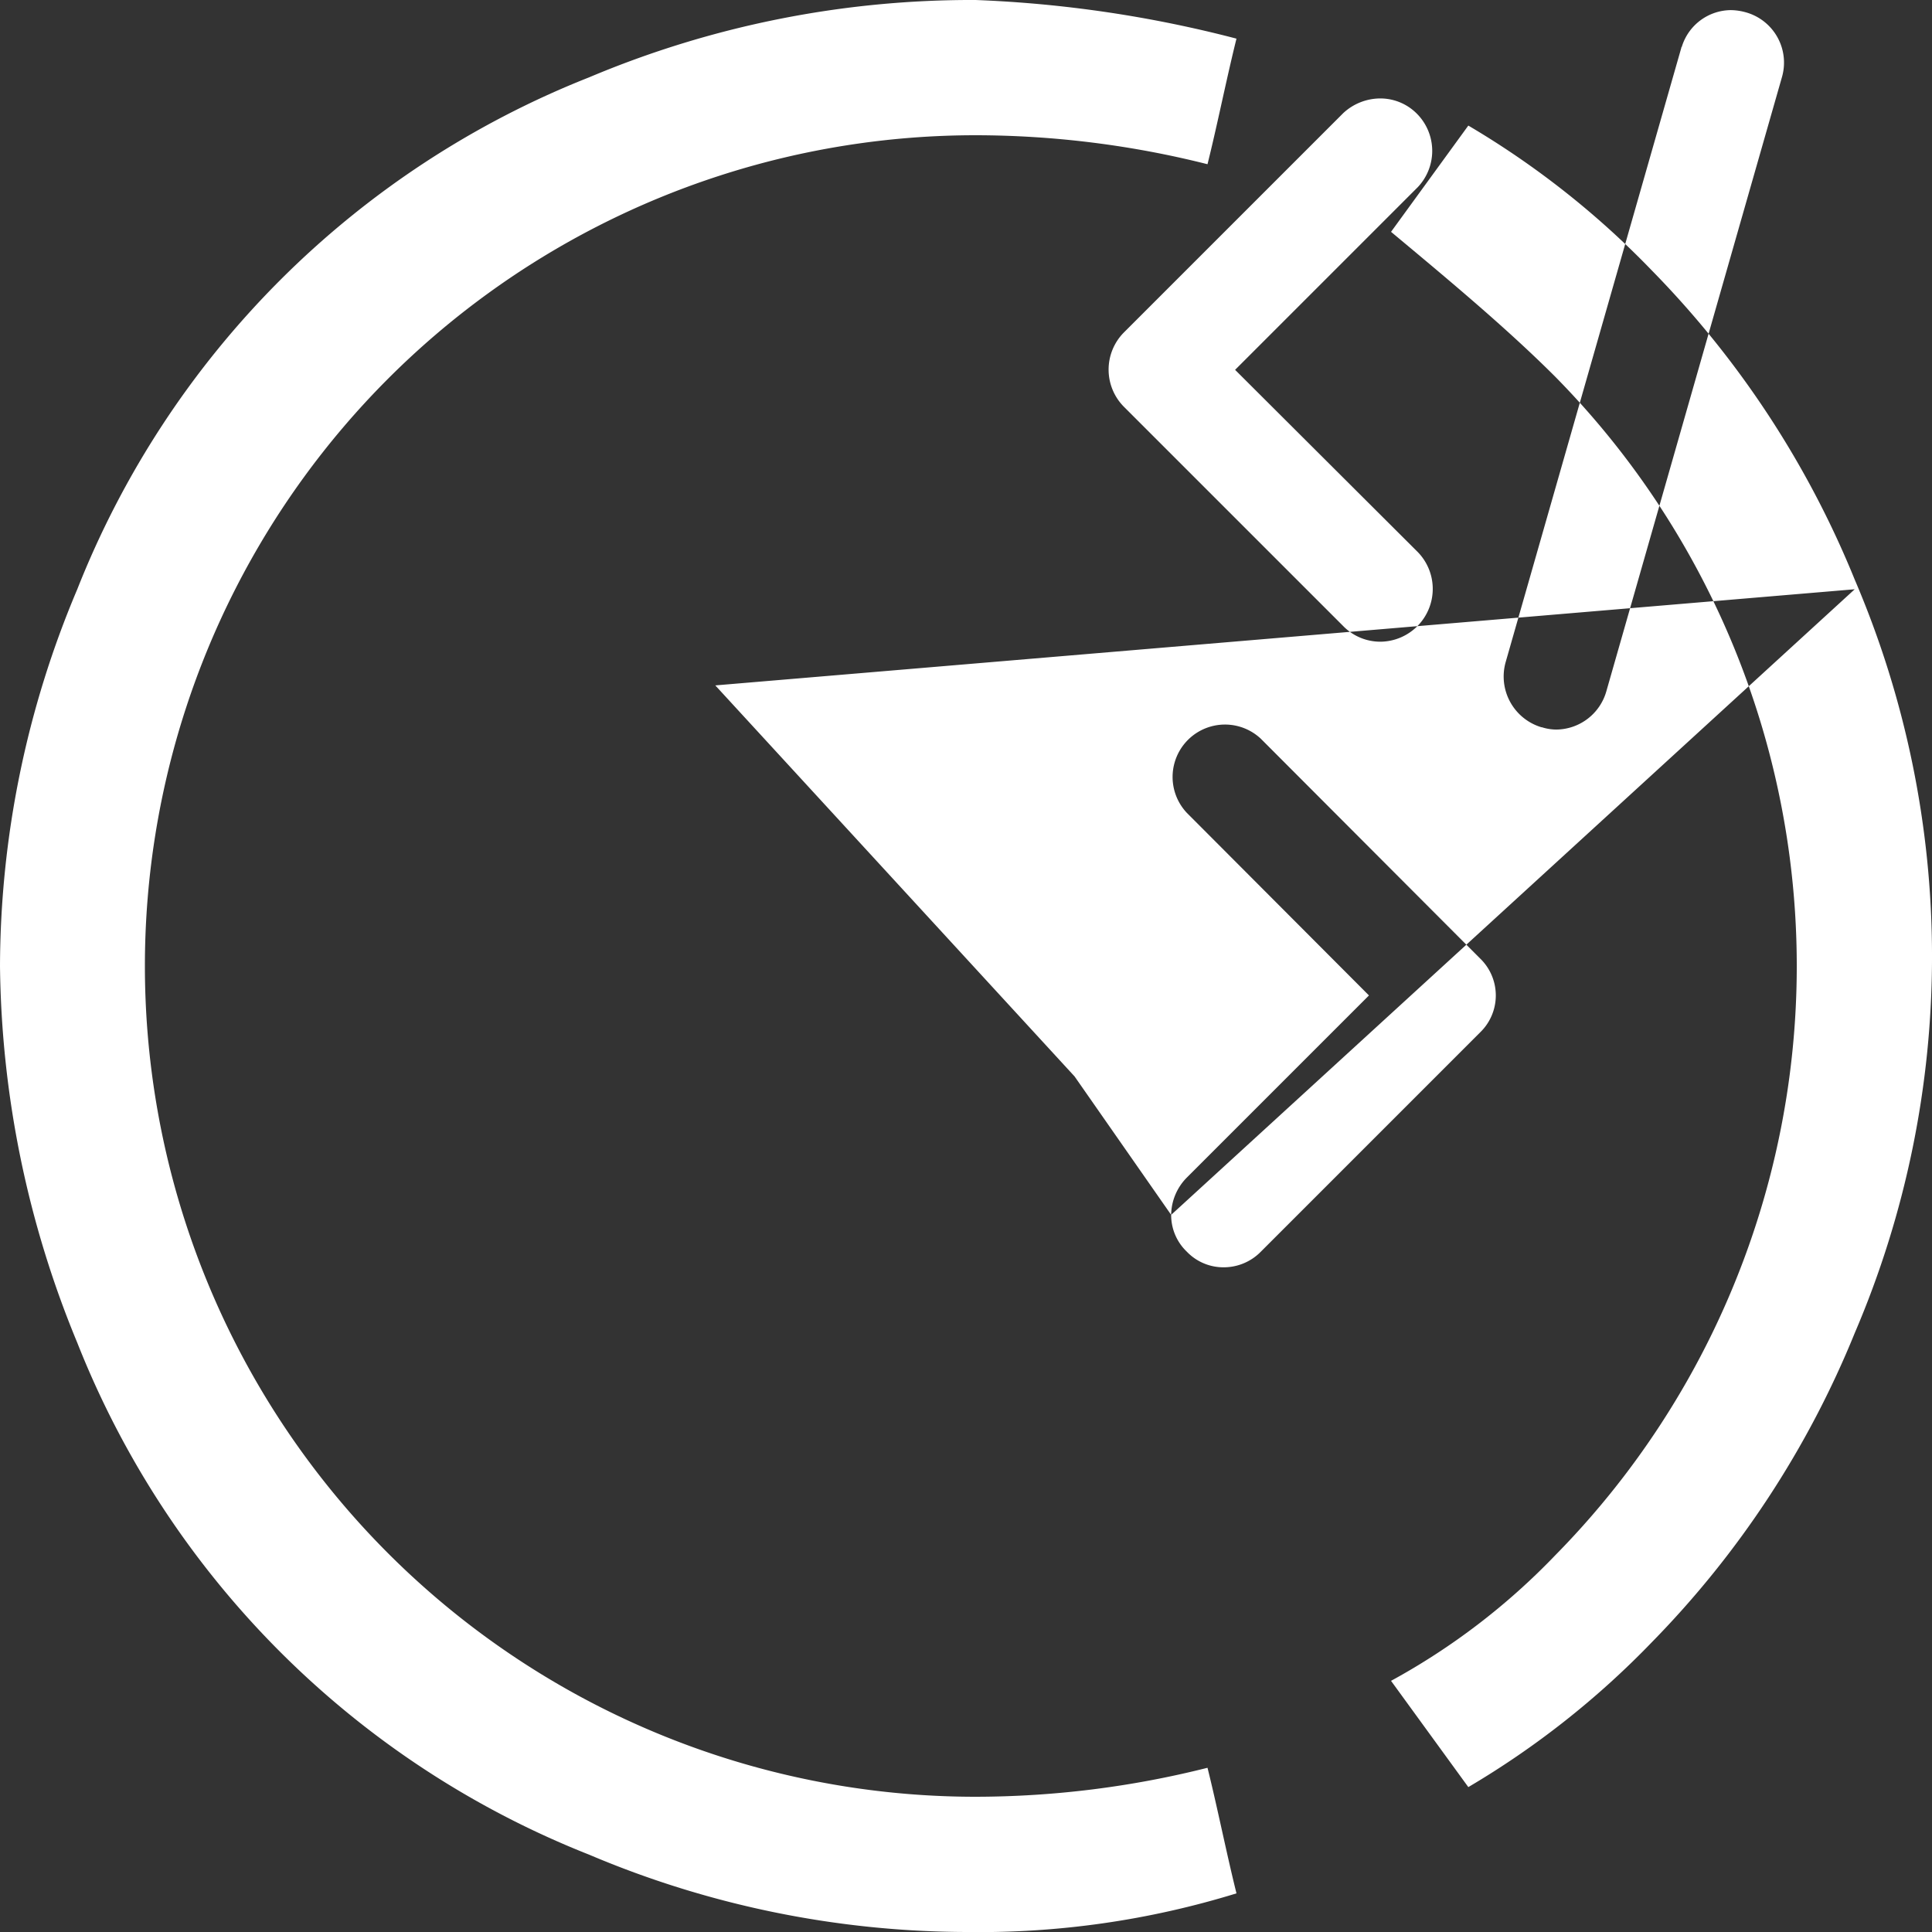 <svg xmlns="http://www.w3.org/2000/svg" width="42" height="42" viewBox="0 0 42 42">
  <rect x="0" y="0" width="42" height="42" fill="#333333" stroke="none"/>
  <defs>
    <style>
      .cls-1 {
        fill: #fff;
        fill-rule: evenodd;
      }
    </style>
  </defs>
  <path id="形状_29" data-name="形状 29" class="cls-1" d="M1436.81,2258.19a18.253,18.253,0,0,1,0,25.62,14.682,14.682,0,0,1-3.57,2.73l1.68,2.31a18.818,18.818,0,0,0,3.99-3.15,20.746,20.746,0,0,0,4.41-6.72,20.8,20.8,0,0,0,0-16.38,20.746,20.746,0,0,0-4.41-6.72,18.818,18.818,0,0,0-3.99-3.15l-1.68,2.31c1.26,1.05,2.52,2.1,3.57,3.15h0Zm-21-6.51a19.776,19.776,0,0,0-11.13,11.13A21.136,21.136,0,0,0,1403,2271a21.96,21.96,0,0,0,1.68,8.19,19.776,19.776,0,0,0,11.13,11.13A21.136,21.136,0,0,0,1424,2292a18.971,18.971,0,0,0,5.88-.84c-0.21-.84-0.42-1.89-0.63-2.73a20.711,20.711,0,0,1-5.04.63,18.06,18.06,0,1,1,0-36.12,20.711,20.711,0,0,1,5.04.63c0.21-.84.42-1.89,0.63-2.73a26.436,26.436,0,0,0-5.67-.84,21.4,21.4,0,0,0-8.4,1.68h0Zm27.51,11.13-24.77,2.09,7.81,8.5,2.1,3.01a1.1,1.1,0,0,0,.34.8h0a1.1,1.1,0,0,0,.8.34,1.127,1.127,0,0,0,.81-0.34l4.77-4.77a1.117,1.117,0,0,0,0-1.6l-4.77-4.78a1.139,1.139,0,0,0-1.61,1.61l3.96,3.97-3.96,3.96a1.169,1.169,0,0,0-.34.81h0Zm-6.81,3h0.01a1.059,1.059,0,0,0,.31.05,1.143,1.143,0,0,0,1.09-.83l3.82-13.36a1.135,1.135,0,0,0-.78-1.4h0a1.257,1.257,0,0,0-.33-0.05,1.125,1.125,0,0,0-1.07.8c-0.01,0-.01.02-0.01,0.02l-3.82,13.36a1.152,1.152,0,0,0,.78,1.41h0Zm-4.31-2.2a1.127,1.127,0,0,0,.81.34,1.148,1.148,0,0,0,.81-1.95l-3.97-3.96,3.97-3.97a1.147,1.147,0,0,0-.03-1.61,1.12,1.12,0,0,0-.79-0.32,1.189,1.189,0,0,0-.8.32l-4.77,4.77a1.147,1.147,0,0,0,0,1.61l4.77,4.77h0Zm-0.71-.2" transform="translate(-1403 -2250)"/>
</svg>
